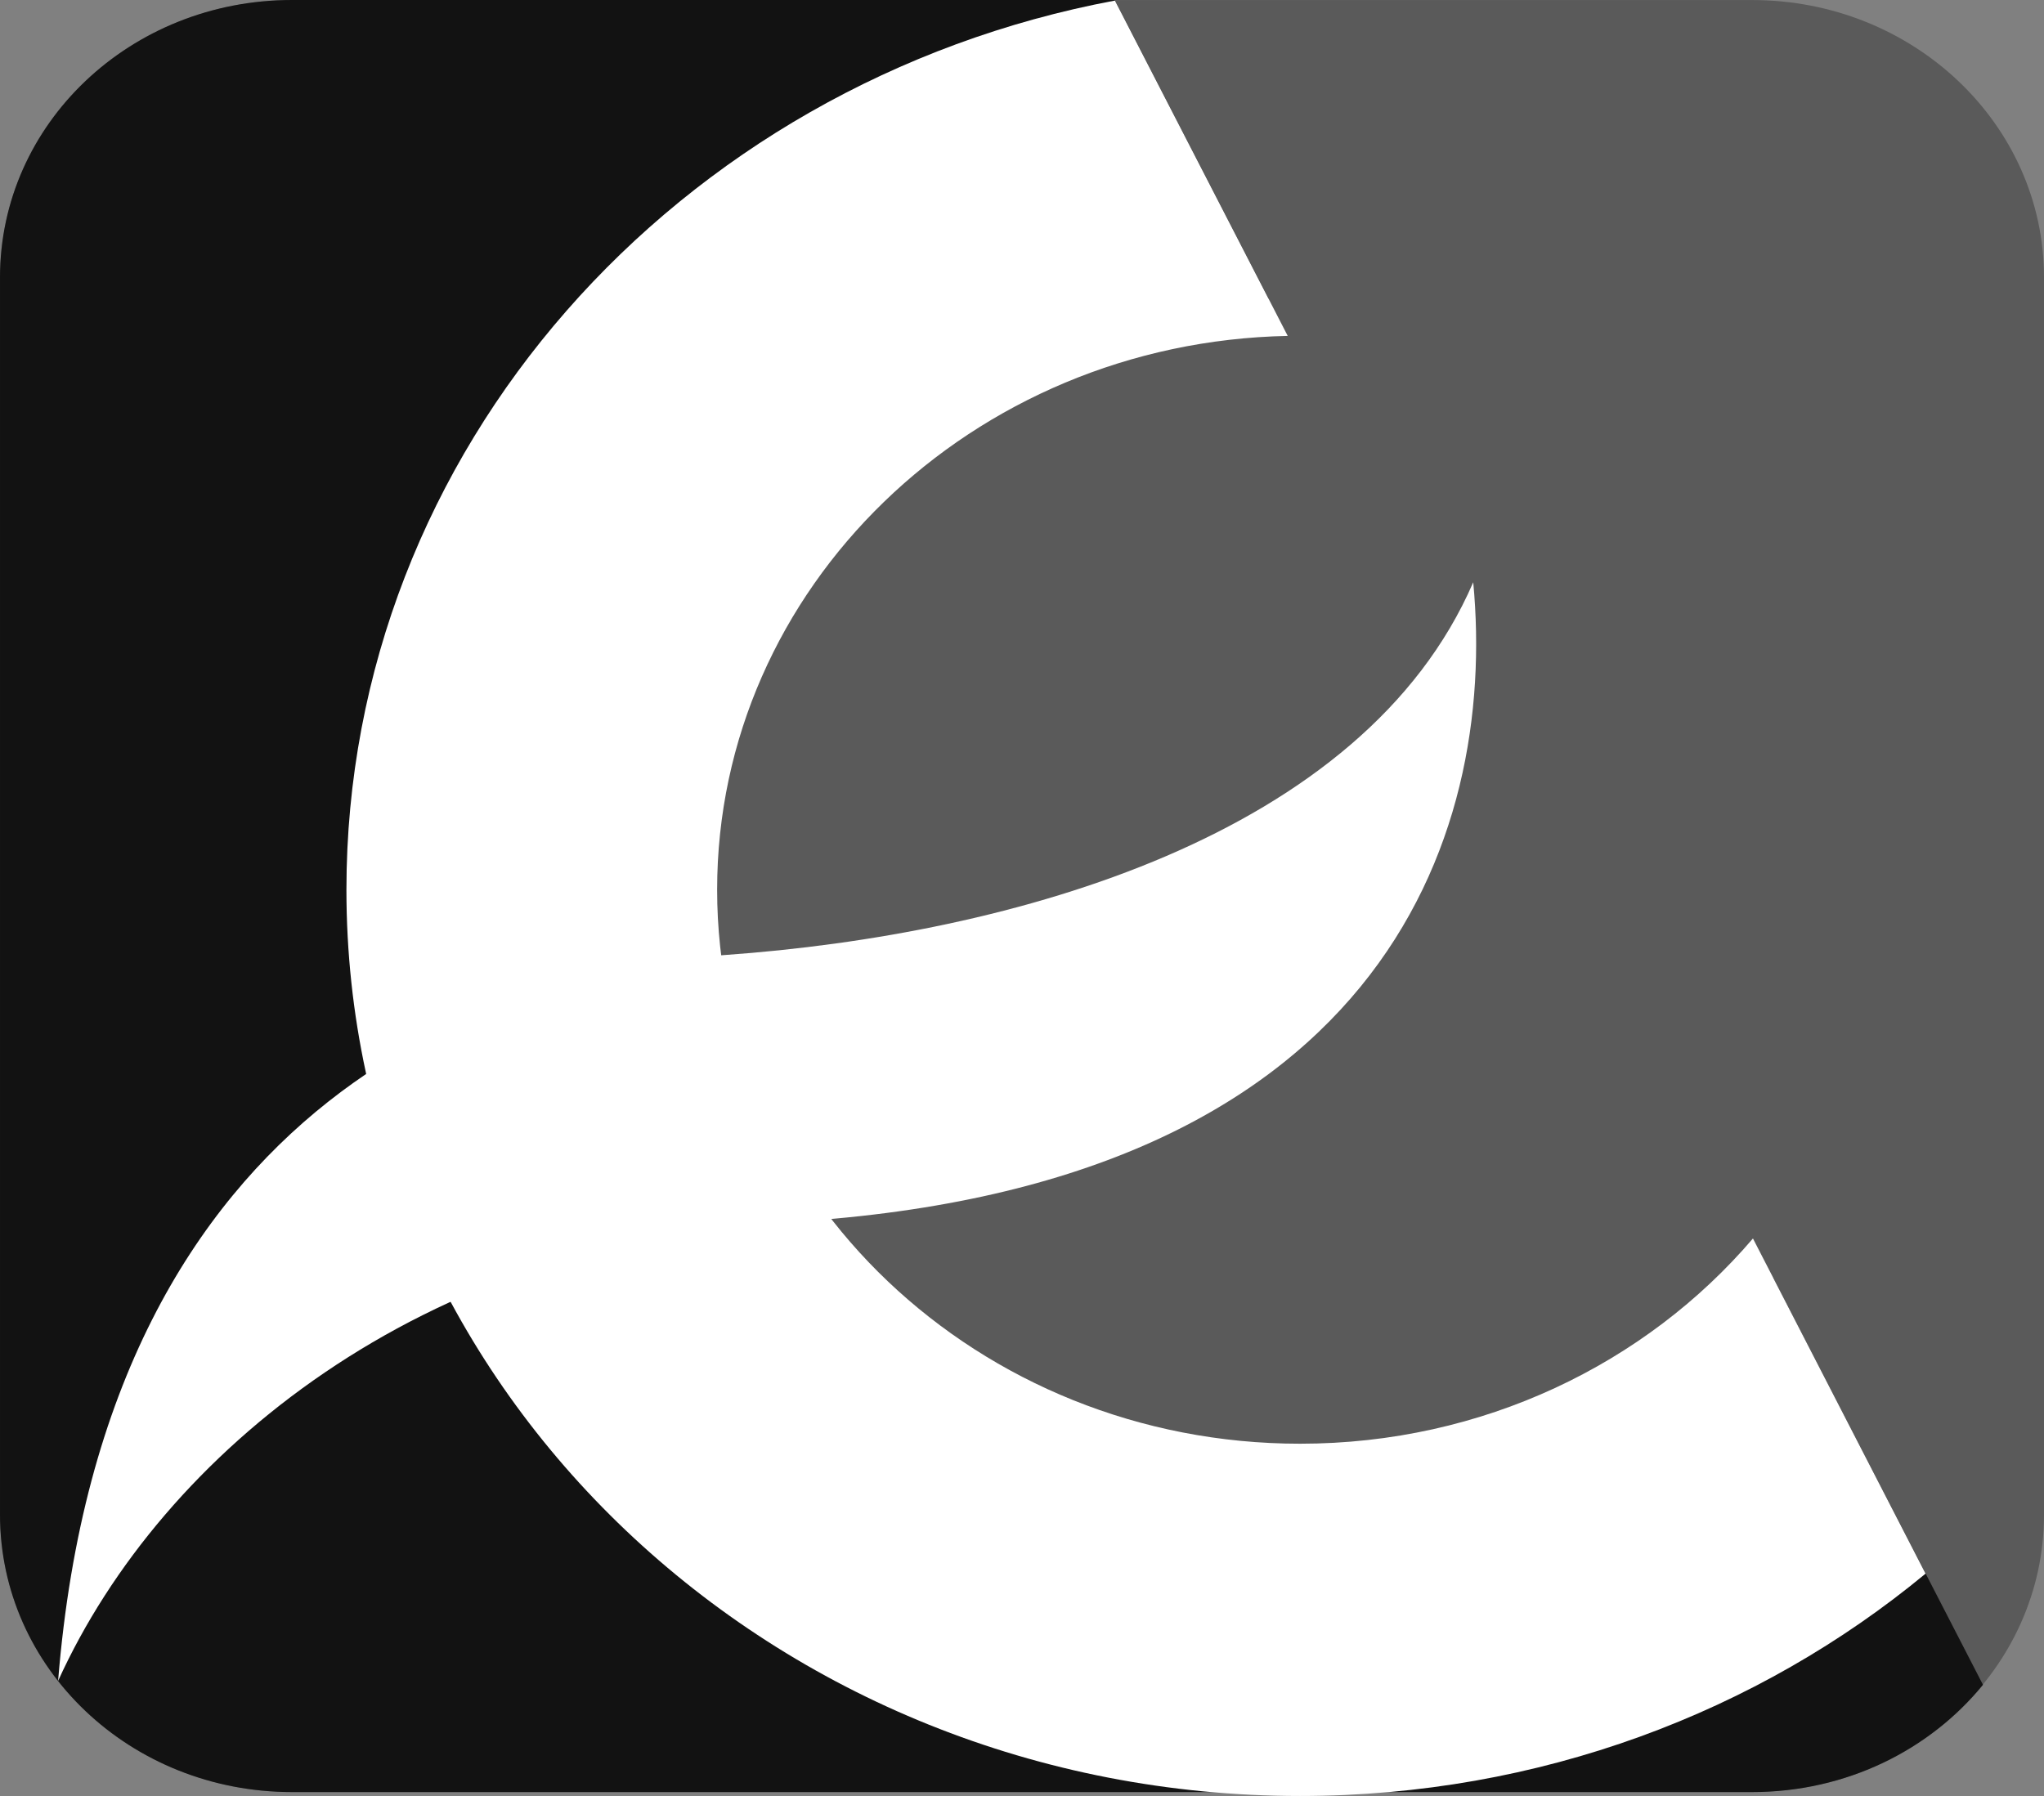 <svg width="33" height="29" viewBox="0 0 33 29" fill="none" xmlns="http://www.w3.org/2000/svg">
<rect x="0" y="0" width="33" height="29" fill="#808080" stroke="none"/>
<g clip-path="url(#clip0_1617_4840)">
<path d="M28.289 0.001H4.713C2.11 0.001 0.001 2.006 0.001 4.479V24.458C0.001 26.931 2.11 28.936 4.713 28.936H28.289C30.891 28.936 33 26.931 33 24.458V4.479C33 2.006 30.891 0.001 28.289 0.001Z" fill="black" fill-opacity="0.3"/>
<path fill-rule="evenodd" clip-rule="evenodd" d="M4.714 0C2.103 0 0 1.999 0 4.48V24.457C0 26.938 2.103 28.937 4.714 28.937H28.288C29.808 28.937 31.154 28.26 32.015 27.205L28.629 20.636C26.786 22.643 24.076 23.911 21.055 23.911C15.507 23.911 11.004 19.631 11.004 14.358C11.004 9.267 15.2 5.105 20.482 4.822L17.997 0H4.714Z" fill="black" fill-opacity="0.8"/>
<path fill-rule="evenodd" clip-rule="evenodd" d="M0.938 27.142C1.708 17.588 8.204 15.668 11.7 15.421C16.356 15.091 22.013 13.502 23.785 9.402C24.177 13.544 22.276 19.233 12.572 19.742C6.86 20.041 2.623 23.428 0.938 27.142Z" fill="white"/>
<path fill-rule="evenodd" clip-rule="evenodd" d="M18 0.009C10.93 1.333 5.593 7.261 5.593 14.367C5.593 22.444 12.491 29 20.989 29C24.852 29 28.384 27.646 31.088 25.41L28.301 19.998C26.575 22.019 23.94 23.312 20.989 23.312C15.794 23.312 11.578 19.305 11.578 14.367C11.578 9.492 15.687 5.525 20.79 5.424L18 0.009Z" fill="white"/>
</g>
<defs>
<clipPath id="clip0_1617_4840">
<rect width="33" height="29" fill="white"/>
</clipPath>
</defs>
</svg>
